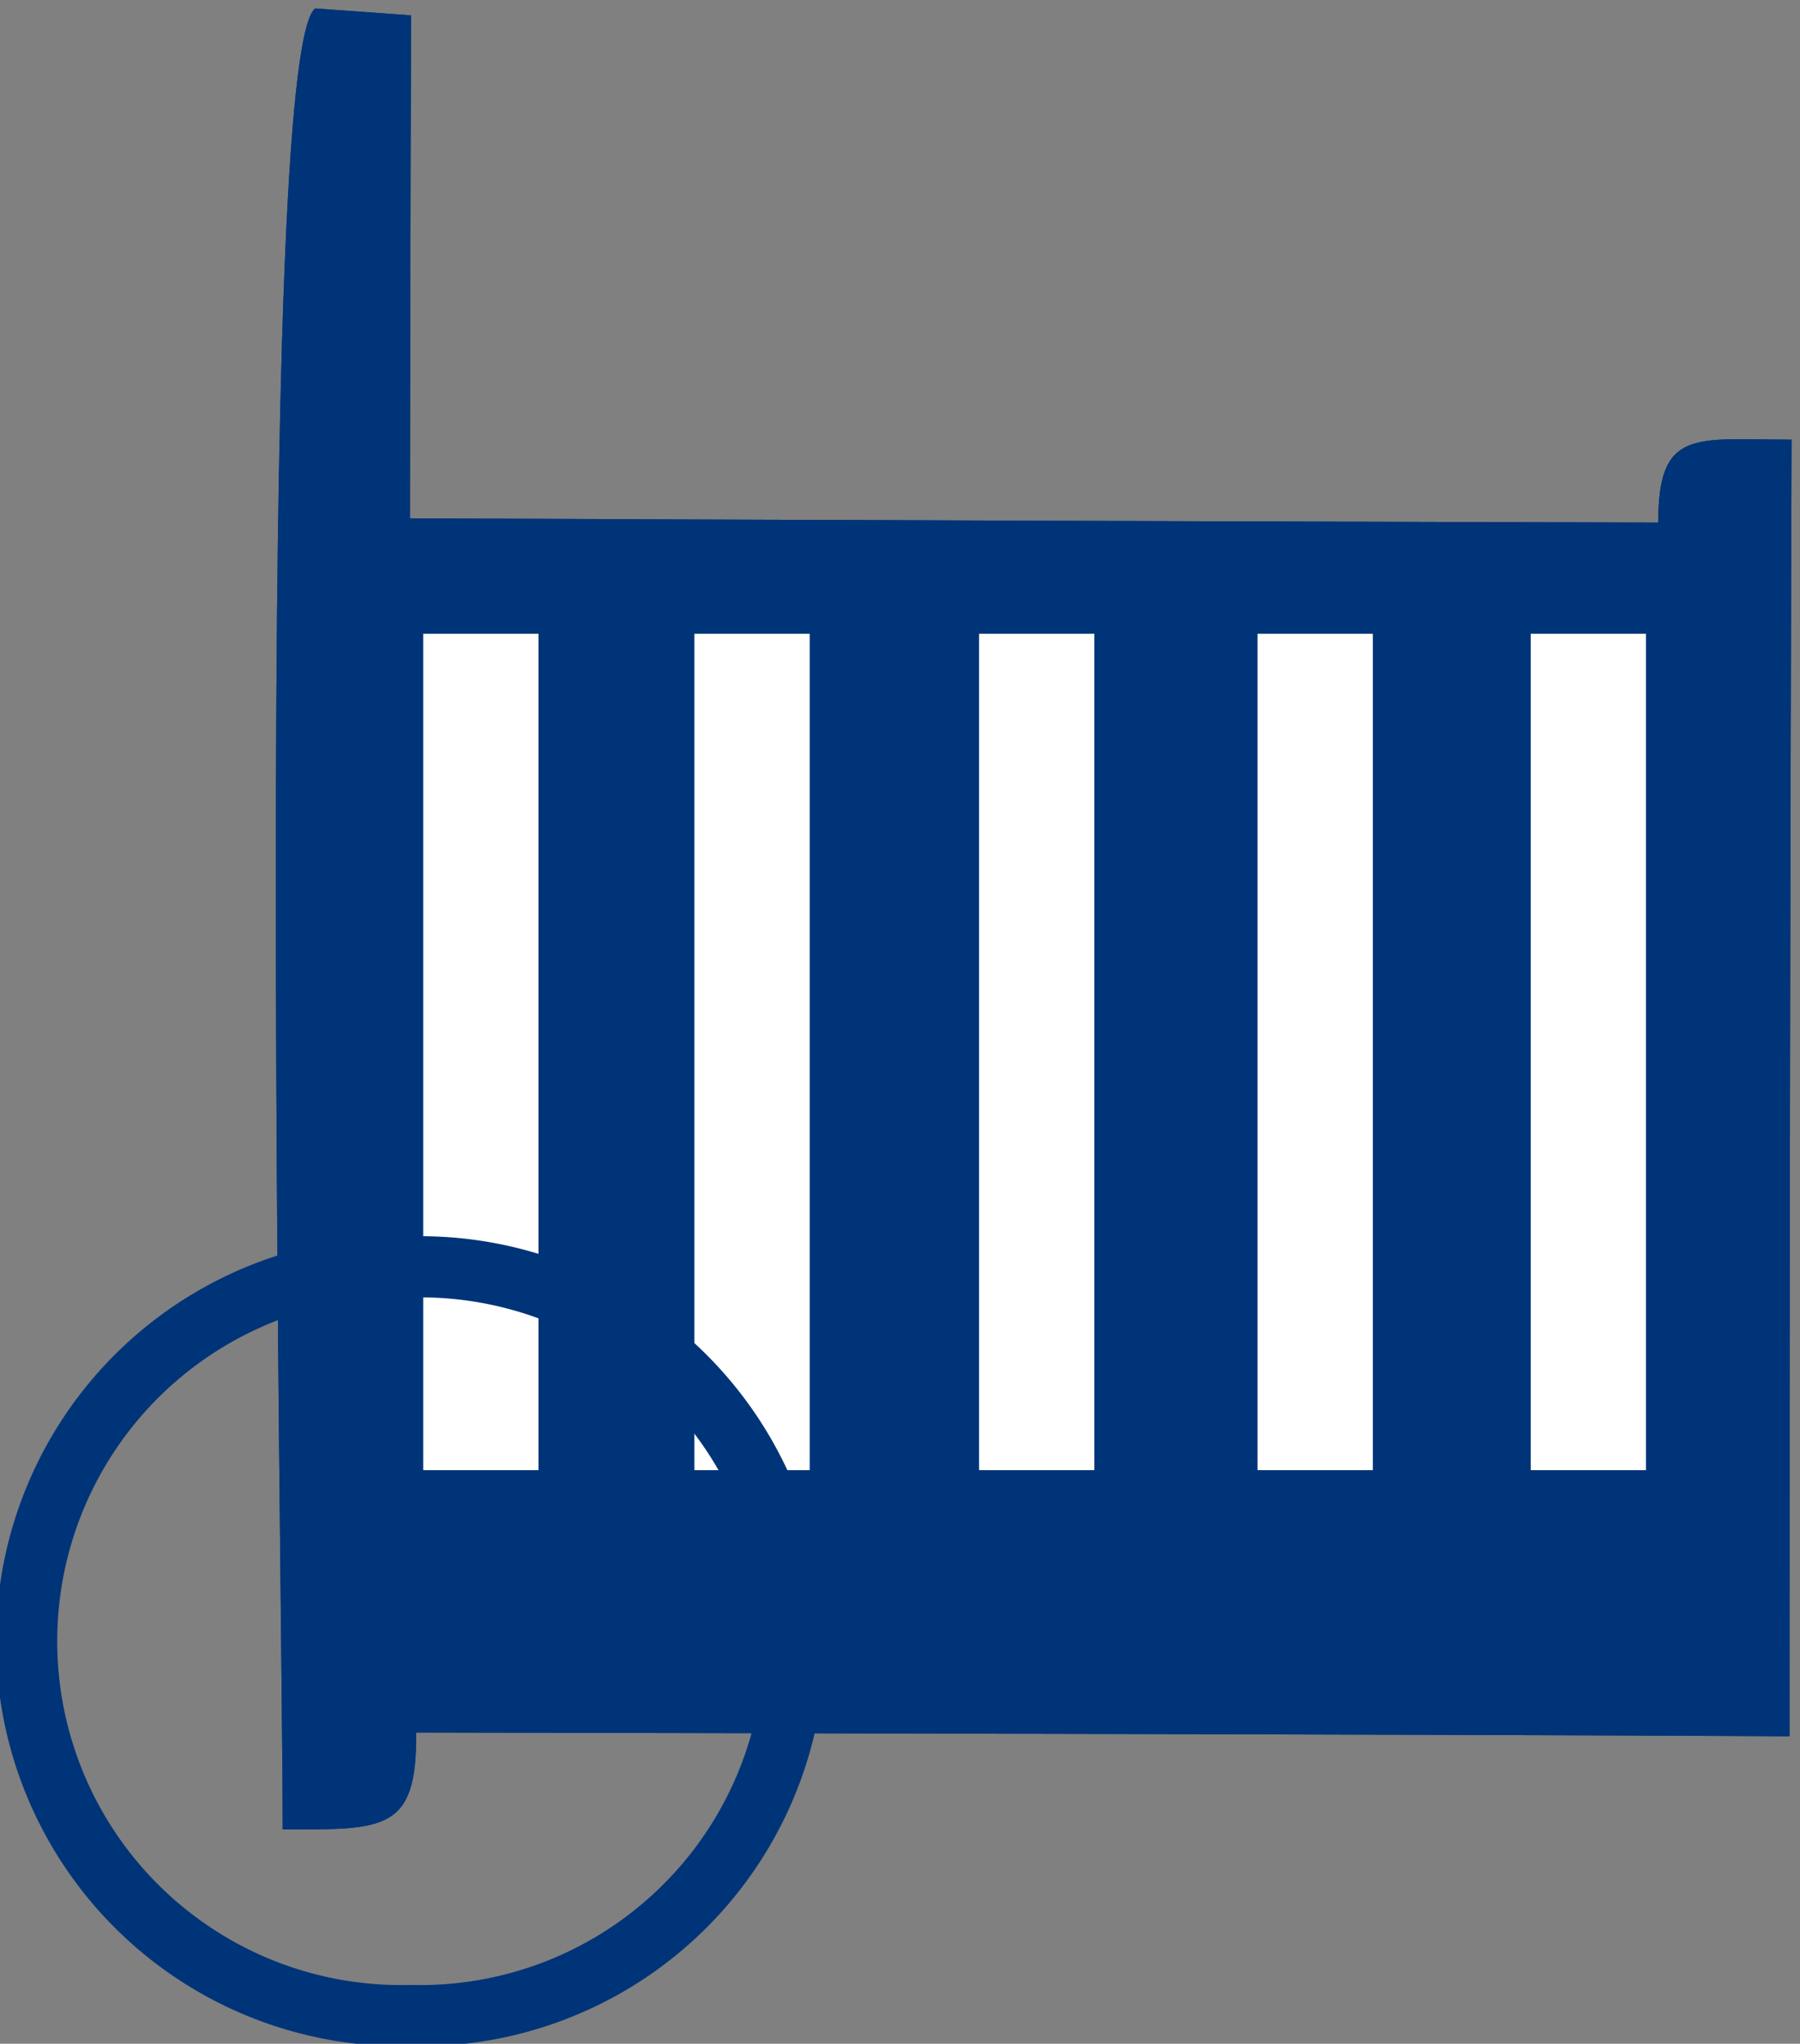 <svg xmlns="http://www.w3.org/2000/svg" xmlns:xlink="http://www.w3.org/1999/xlink" width="29.429" height="33.416" viewBox="0 0 29.429 33.416">
  <rect x="0" y="0" width="29.429" height="33.416" fill="#808080" stroke="none"/>
  <defs>
    <clipPath id="clip-path">
      <rect id="Rectangle_3565" data-name="Rectangle 3565" width="29.429" height="33.416" fill="#1c1c1c"/>
    </clipPath>
  </defs>
  <g id="Group_8532" data-name="Group 8532" transform="translate(0)">
    <g id="Group_8372" data-name="Group 8372" transform="translate(0 0)">
      <g id="Group_8371" data-name="Group 8371" transform="translate(0 0)" clip-path="url(#clip-path)">
        <path id="Path_4716" data-name="Path 4716" d="M7.183,28.339c7.488.017,14.972.024,22.452.061q0-10.6.034-21.2c-1.581,0-2.18-.192-2.18,1.356Q17.284,8.53,7.08,8.487C7.086,5.747,7.086,3,7.1.263L5.53.15C4.525.939,5,26.006,5,29.924c1.658,0,2.2.037,2.178-1.585" transform="translate(-0.378 -0.012)" fill="#003478" fill-rule="evenodd"/>
        <path id="Path_4717" data-name="Path 4717" d="M7.183,28.339c7.488.017,14.972.024,22.452.061q0-10.6.034-21.2c-1.581,0-2.18-.192-2.18,1.356Q17.284,8.53,7.08,8.487C7.086,5.747,7.086,3,7.1.263L5.53.15C4.525.939,5,26.006,5,29.924,6.662,29.924,7.2,29.961,7.183,28.339Z" transform="translate(-0.378 -0.012)" fill="#003478"/>
        <rect id="Rectangle_3555" data-name="Rectangle 3555" width="1.585" height="13.375" transform="translate(7.069 10.512)" fill="#fff"/>
        <rect id="Rectangle_3556" data-name="Rectangle 3556" width="1.585" height="13.375" transform="translate(7.069 10.512)" fill="rgba(0,0,0,0)" stroke="#fff" stroke-width="0.3"/>
        <rect id="Rectangle_3557" data-name="Rectangle 3557" width="1.585" height="13.375" transform="translate(11.503 10.512)" fill="#fff"/>
        <rect id="Rectangle_3558" data-name="Rectangle 3558" width="1.585" height="13.375" transform="translate(11.503 10.512)" fill="rgba(0,0,0,0)" stroke="#fff" stroke-width="0.3"/>
        <rect id="Rectangle_3559" data-name="Rectangle 3559" width="1.585" height="13.375" transform="translate(16.157 10.512)" fill="#fff"/>
        <rect id="Rectangle_3560" data-name="Rectangle 3560" width="1.585" height="13.375" transform="translate(16.157 10.512)" fill="rgba(0,0,0,0)" stroke="#fff" stroke-width="0.3"/>
        <rect id="Rectangle_3561" data-name="Rectangle 3561" width="1.585" height="13.375" transform="translate(20.71 10.512)" fill="#fff"/>
        <rect id="Rectangle_3562" data-name="Rectangle 3562" width="1.585" height="13.375" transform="translate(20.71 10.512)" fill="rgba(0,0,0,0)" stroke="#fff" stroke-width="0.3"/>
        <rect id="Rectangle_3563" data-name="Rectangle 3563" width="1.585" height="13.375" transform="translate(25.176 10.512)" fill="#fff"/>
        <rect id="Rectangle_3564" data-name="Rectangle 3564" width="1.585" height="13.375" transform="translate(25.176 10.512)" fill="rgba(0,0,0,0)" stroke="#fff" stroke-width="0.3"/>
        <path id="Path_4718" data-name="Path 4718" d="M6.753,22.45a6.122,6.122,0,1,1,0,12.24,6.122,6.122,0,1,1,0-12.24Z" transform="translate(-0.039 -1.736)" fill="rgba(0,0,0,0)" stroke="#003478" stroke-linejoin="round" stroke-width="1"/>
      </g>
    </g>
  </g>
</svg>
